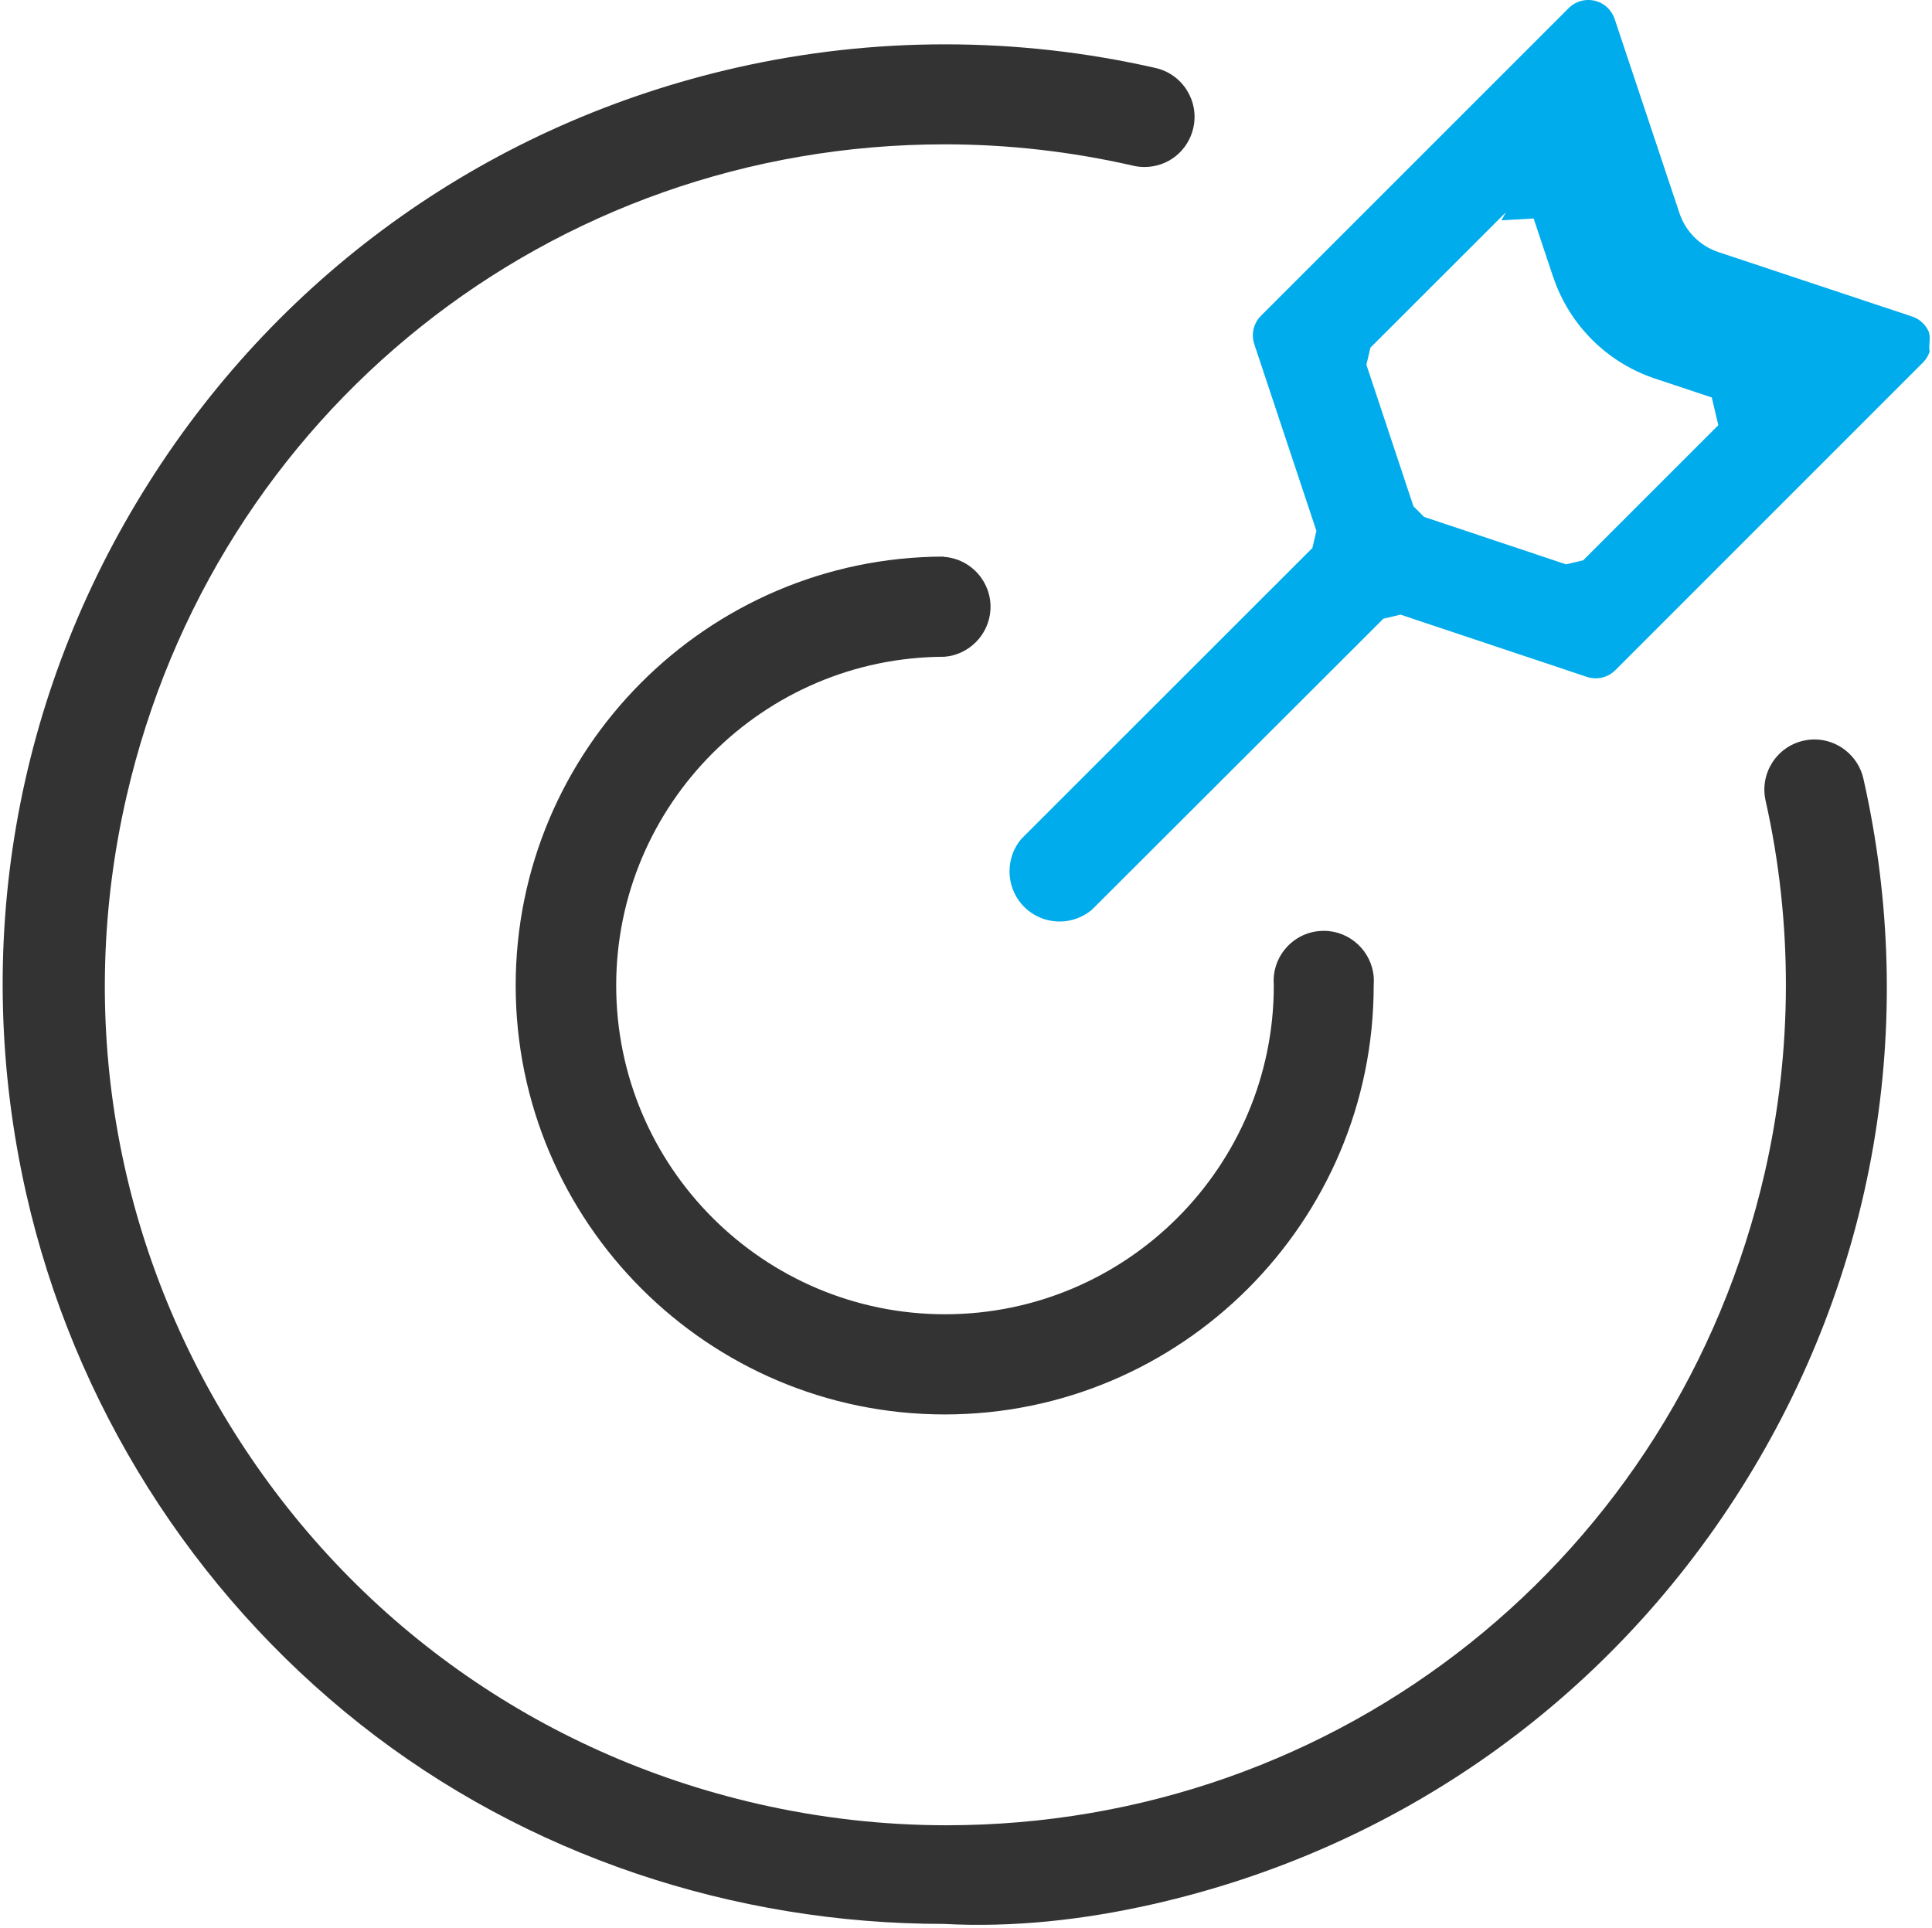 <svg 
 xmlns="http://www.w3.org/2000/svg"
 xmlns:xlink="http://www.w3.org/1999/xlink"
 width="462px" height="461px">
<path fill-rule="evenodd"  fill="rgb(51, 51, 51)"
 d="M225.688,460.1 C175.430,460.1 125.904,443.746 86.228,412.413 C45.969,380.621 17.564,335.497 6.245,285.352 C-6.999,226.682 3.400,166.367 35.526,115.517 C67.652,64.667 117.660,29.370 176.338,16.128 C192.571,12.465 209.242,10.605 225.886,10.603 L226.116,10.603 C242.991,10.603 259.888,12.507 276.340,16.261 C282.783,17.734 286.827,24.175 285.353,30.619 C284.099,36.106 279.298,39.938 273.680,39.938 C272.783,39.938 271.879,39.836 270.994,39.633 C256.171,36.238 241.013,34.516 225.942,34.516 C131.763,34.516 51.277,98.717 30.216,190.640 C18.230,242.961 27.338,296.819 55.863,342.289 C84.388,387.762 128.915,419.404 181.241,431.390 C196.066,434.784 211.224,436.507 226.295,436.507 C320.475,436.507 400.960,372.306 422.020,280.383 C428.681,251.307 428.745,220.558 422.205,191.457 C420.755,185.009 424.821,178.584 431.269,177.134 C432.141,176.938 433.031,176.839 433.914,176.839 C439.461,176.839 444.373,180.774 445.593,186.197 C458.838,244.870 448.438,305.185 416.313,356.036 C384.186,406.885 334.179,442.182 275.501,455.425 C259.117,459.122 242.364,460.998 225.709,460.1 C225.703,460.1 225.694,460.1 225.688,460.1 ZM225.905,338.259 C169.336,338.259 123.315,292.244 123.315,235.682 C123.315,179.236 169.151,133.291 225.563,133.106 L225.704,133.171 C232.295,133.624 237.290,139.353 236.838,145.943 C236.433,151.840 231.711,156.599 225.830,157.065 C182.544,157.146 147.352,192.382 147.352,235.682 C147.352,279.033 182.624,314.300 225.979,314.300 C269.335,314.300 304.606,279.033 304.606,235.682 L304.596,235.408 C304.377,232.216 305.415,229.130 307.518,226.717 C309.620,224.305 312.537,222.856 315.730,222.636 C316.009,222.618 316.288,222.608 316.565,222.608 C322.829,222.608 328.073,227.510 328.503,233.768 C328.540,234.311 328.540,234.864 328.503,235.410 L328.493,235.682 C328.493,292.244 282.472,338.259 225.905,338.259 Z"/>
<path fill-rule="evenodd"  fill="rgb(0, 172, 235)"
 d="M253.391,220.378 C249.879,220.378 246.556,218.851 244.273,216.188 C240.466,211.748 240.454,205.083 244.225,200.627 L313.827,131.052 L314.795,126.959 L299.937,82.299 C299.140,79.896 299.759,77.288 301.555,75.497 L375.170,1.891 C376.400,0.679 378.058,0.000 379.816,0.000 C381.579,0.000 383.241,0.684 384.495,1.924 C385.219,2.643 385.778,3.542 386.105,4.518 L401.617,50.991 C403.059,55.343 406.522,58.815 410.878,60.271 L457.238,75.692 C458.919,76.254 460.285,77.439 461.078,79.029 C461.873,80.619 461.1,82.422 461.436,84.108 C461.111,85.079 460.557,85.976 459.834,86.699 L386.261,160.282 C385.012,161.527 383.344,162.217 381.570,162.217 C380.862,162.217 380.161,162.104 379.486,161.881 L334.907,146.992 L330.812,147.956 L261.086,217.580 C258.929,219.386 256.202,220.378 253.391,220.378 ZM327.715,83.133 L326.746,87.225 L338.002,121.082 L340.531,123.614 L374.485,134.962 L378.584,133.997 L410.906,101.679 L409.339,95.052 L395.739,90.531 C384.956,86.917 376.353,78.783 372.138,68.212 L371.315,65.976 L366.739,52.247 L359.056,52.695 L360.094,50.777 L327.715,83.133 Z"/>
</svg>